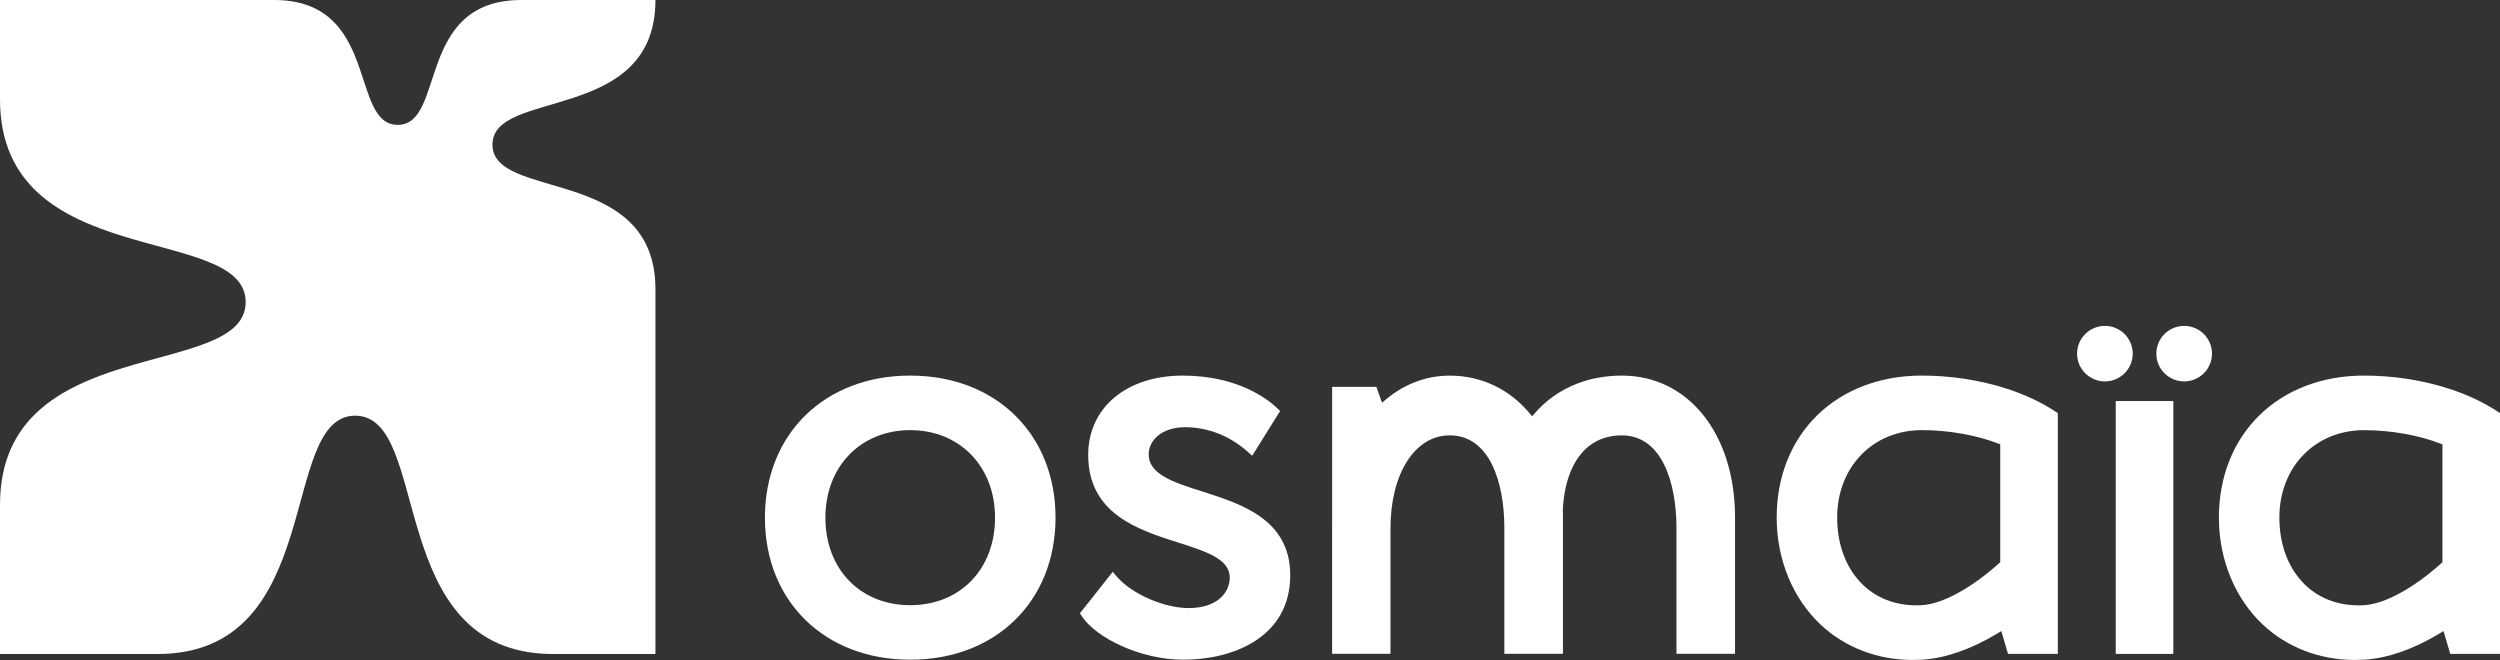 <svg xmlns="http://www.w3.org/2000/svg" width="375" height="99" viewBox="0 0 375 99" fill="none"><rect x="0" y="0" width="375" height="99" fill="#333333" stroke="none"/><g clip-path="url(#clip0_2194_17819)"><path d="M98.316 0H78.21C62.3 0 66.909 18.729 59.657 18.729C52.405 18.729 57.01 0.004 41.103 0H0V14.883C0 40.975 36.85 33.417 36.85 45.309C36.85 57.2 0.007 49.647 0 75.731V98.099H23.764C49.026 97.969 41.716 62.352 53.282 62.352C64.849 62.352 57.543 97.962 82.797 98.099H98.316V43.384C98.316 24.782 73.87 30.169 73.87 21.692C73.87 13.216 98.316 18.602 98.316 0Z" fill="white"></path><path d="M136.533 56.339C123.701 56.339 114.738 65.102 114.738 77.648C114.738 90.194 123.701 98.957 136.533 98.957C149.365 98.957 158.328 90.194 158.328 77.648C158.328 65.102 149.365 56.339 136.533 56.339ZM149.256 77.648C149.256 85.379 144.024 90.777 136.533 90.777C129.042 90.777 123.81 85.379 123.81 77.648C123.81 69.917 129.161 64.519 136.533 64.519C143.904 64.519 149.256 69.921 149.256 77.648Z" fill="white"></path><path d="M243.279 56.339C240.9 56.339 238.652 56.741 236.6 57.53C234.033 58.517 231.843 60.066 230.095 62.131L229.823 62.453L229.555 62.128C226.502 58.398 222.205 56.343 217.455 56.343C213.735 56.343 210.24 57.75 207.31 60.42L206.454 58.029H199.819V78.976C199.819 79.026 199.815 79.077 199.815 79.131V98.074H208.572V79.276C208.572 71.049 212.223 65.304 217.455 65.304C223.5 65.304 225.653 72.467 225.653 79.171V98.07H234.443V77.648C234.443 77.261 234.435 76.877 234.421 76.516C234.62 72.163 236.009 68.763 238.322 66.932C239.689 65.85 241.354 65.304 243.272 65.304C249.316 65.304 251.47 72.467 251.47 79.171V98.07H260.255V77.648C260.255 65.102 253.272 56.339 243.268 56.339H243.279Z" fill="white"></path><path d="M180.341 73.723C176.026 72.348 172.302 71.165 172.302 68.144C172.302 66.125 174.18 64.081 177.77 64.081C182.328 64.081 185.569 66.353 187.099 67.71L187.828 68.358L192.016 61.65L191.537 61.191C190.352 60.055 185.834 56.339 177.422 56.339C169.01 56.339 163.23 61.118 163.23 68.231C163.23 77.084 170.728 79.471 176.755 81.392C180.892 82.709 184.463 83.845 184.463 86.627C184.463 88.91 182.556 91.211 178.296 91.211C174.619 91.211 169.8 89.109 167.556 86.526L166.907 85.777L161.99 91.989L162.316 92.484C164.372 95.61 170.968 98.957 177.509 98.957C184.902 98.957 193.535 95.635 193.535 86.28C193.535 77.923 186.218 75.593 180.341 73.723Z" fill="white"></path><path d="M301.112 58.336C297.112 57.03 292.678 56.336 288.298 56.336C275.466 56.336 266.503 65.098 266.503 77.644C266.503 83.918 268.914 89.778 273.12 93.718C276.749 97.122 281.652 98.996 286.92 98.996C287.399 98.996 287.877 98.982 288.349 98.953C291.775 98.74 295.633 97.401 299.505 95.078L300.202 94.662L301.202 98.085H308.672V61.969L308.302 61.726C306.235 60.362 303.817 59.223 301.115 58.336H301.112ZM288.298 64.516C292.264 64.516 296.568 65.282 299.814 66.567L300.035 66.654V84.33L299.919 84.435C295.705 88.237 291.347 90.607 288.251 90.777C284.81 90.969 281.771 89.927 279.52 87.799C276.978 85.397 275.575 81.794 275.575 77.648C275.575 70.04 280.926 64.519 288.298 64.519V64.516Z" fill="white"></path><path d="M374.634 61.726C372.567 60.362 370.145 59.223 367.444 58.336C363.444 57.03 359.01 56.336 354.63 56.336C341.798 56.336 332.835 65.098 332.835 77.644C332.835 83.918 335.246 89.778 339.452 93.718C343.081 97.122 347.984 98.996 353.252 98.996C353.731 98.996 354.209 98.982 354.681 98.953C358.107 98.74 361.965 97.401 365.837 95.078L366.534 94.662L367.534 98.085H375.004V61.969L374.634 61.726ZM366.367 66.657V84.334L366.251 84.439C362.037 88.241 357.679 90.61 354.583 90.78C351.145 90.972 348.103 89.93 345.852 87.803C343.31 85.404 341.907 81.798 341.907 77.652C341.907 70.043 347.258 64.523 354.63 64.523C358.597 64.523 362.9 65.29 366.146 66.574L366.367 66.661V66.657Z" fill="white"></path><path d="M326 60.156H317.363V98.085H326V60.156Z" fill="white"></path><path d="M319.908 53.047C319.908 50.75 318.037 48.883 315.735 48.883C313.432 48.883 311.562 50.75 311.562 53.047C311.562 55.344 313.432 57.211 315.735 57.211C318.037 57.211 319.908 55.344 319.908 53.047Z" fill="white"></path><path d="M327.624 48.883C325.322 48.883 323.451 50.75 323.451 53.047C323.451 55.344 325.322 57.211 327.624 57.211C329.927 57.211 331.798 55.344 331.798 53.047C331.798 50.75 329.927 48.883 327.624 48.883Z" fill="white"></path></g><defs><clipPath id="clip0_2194_17819"><rect width="375" height="99" fill="white"></rect></clipPath></defs></svg>